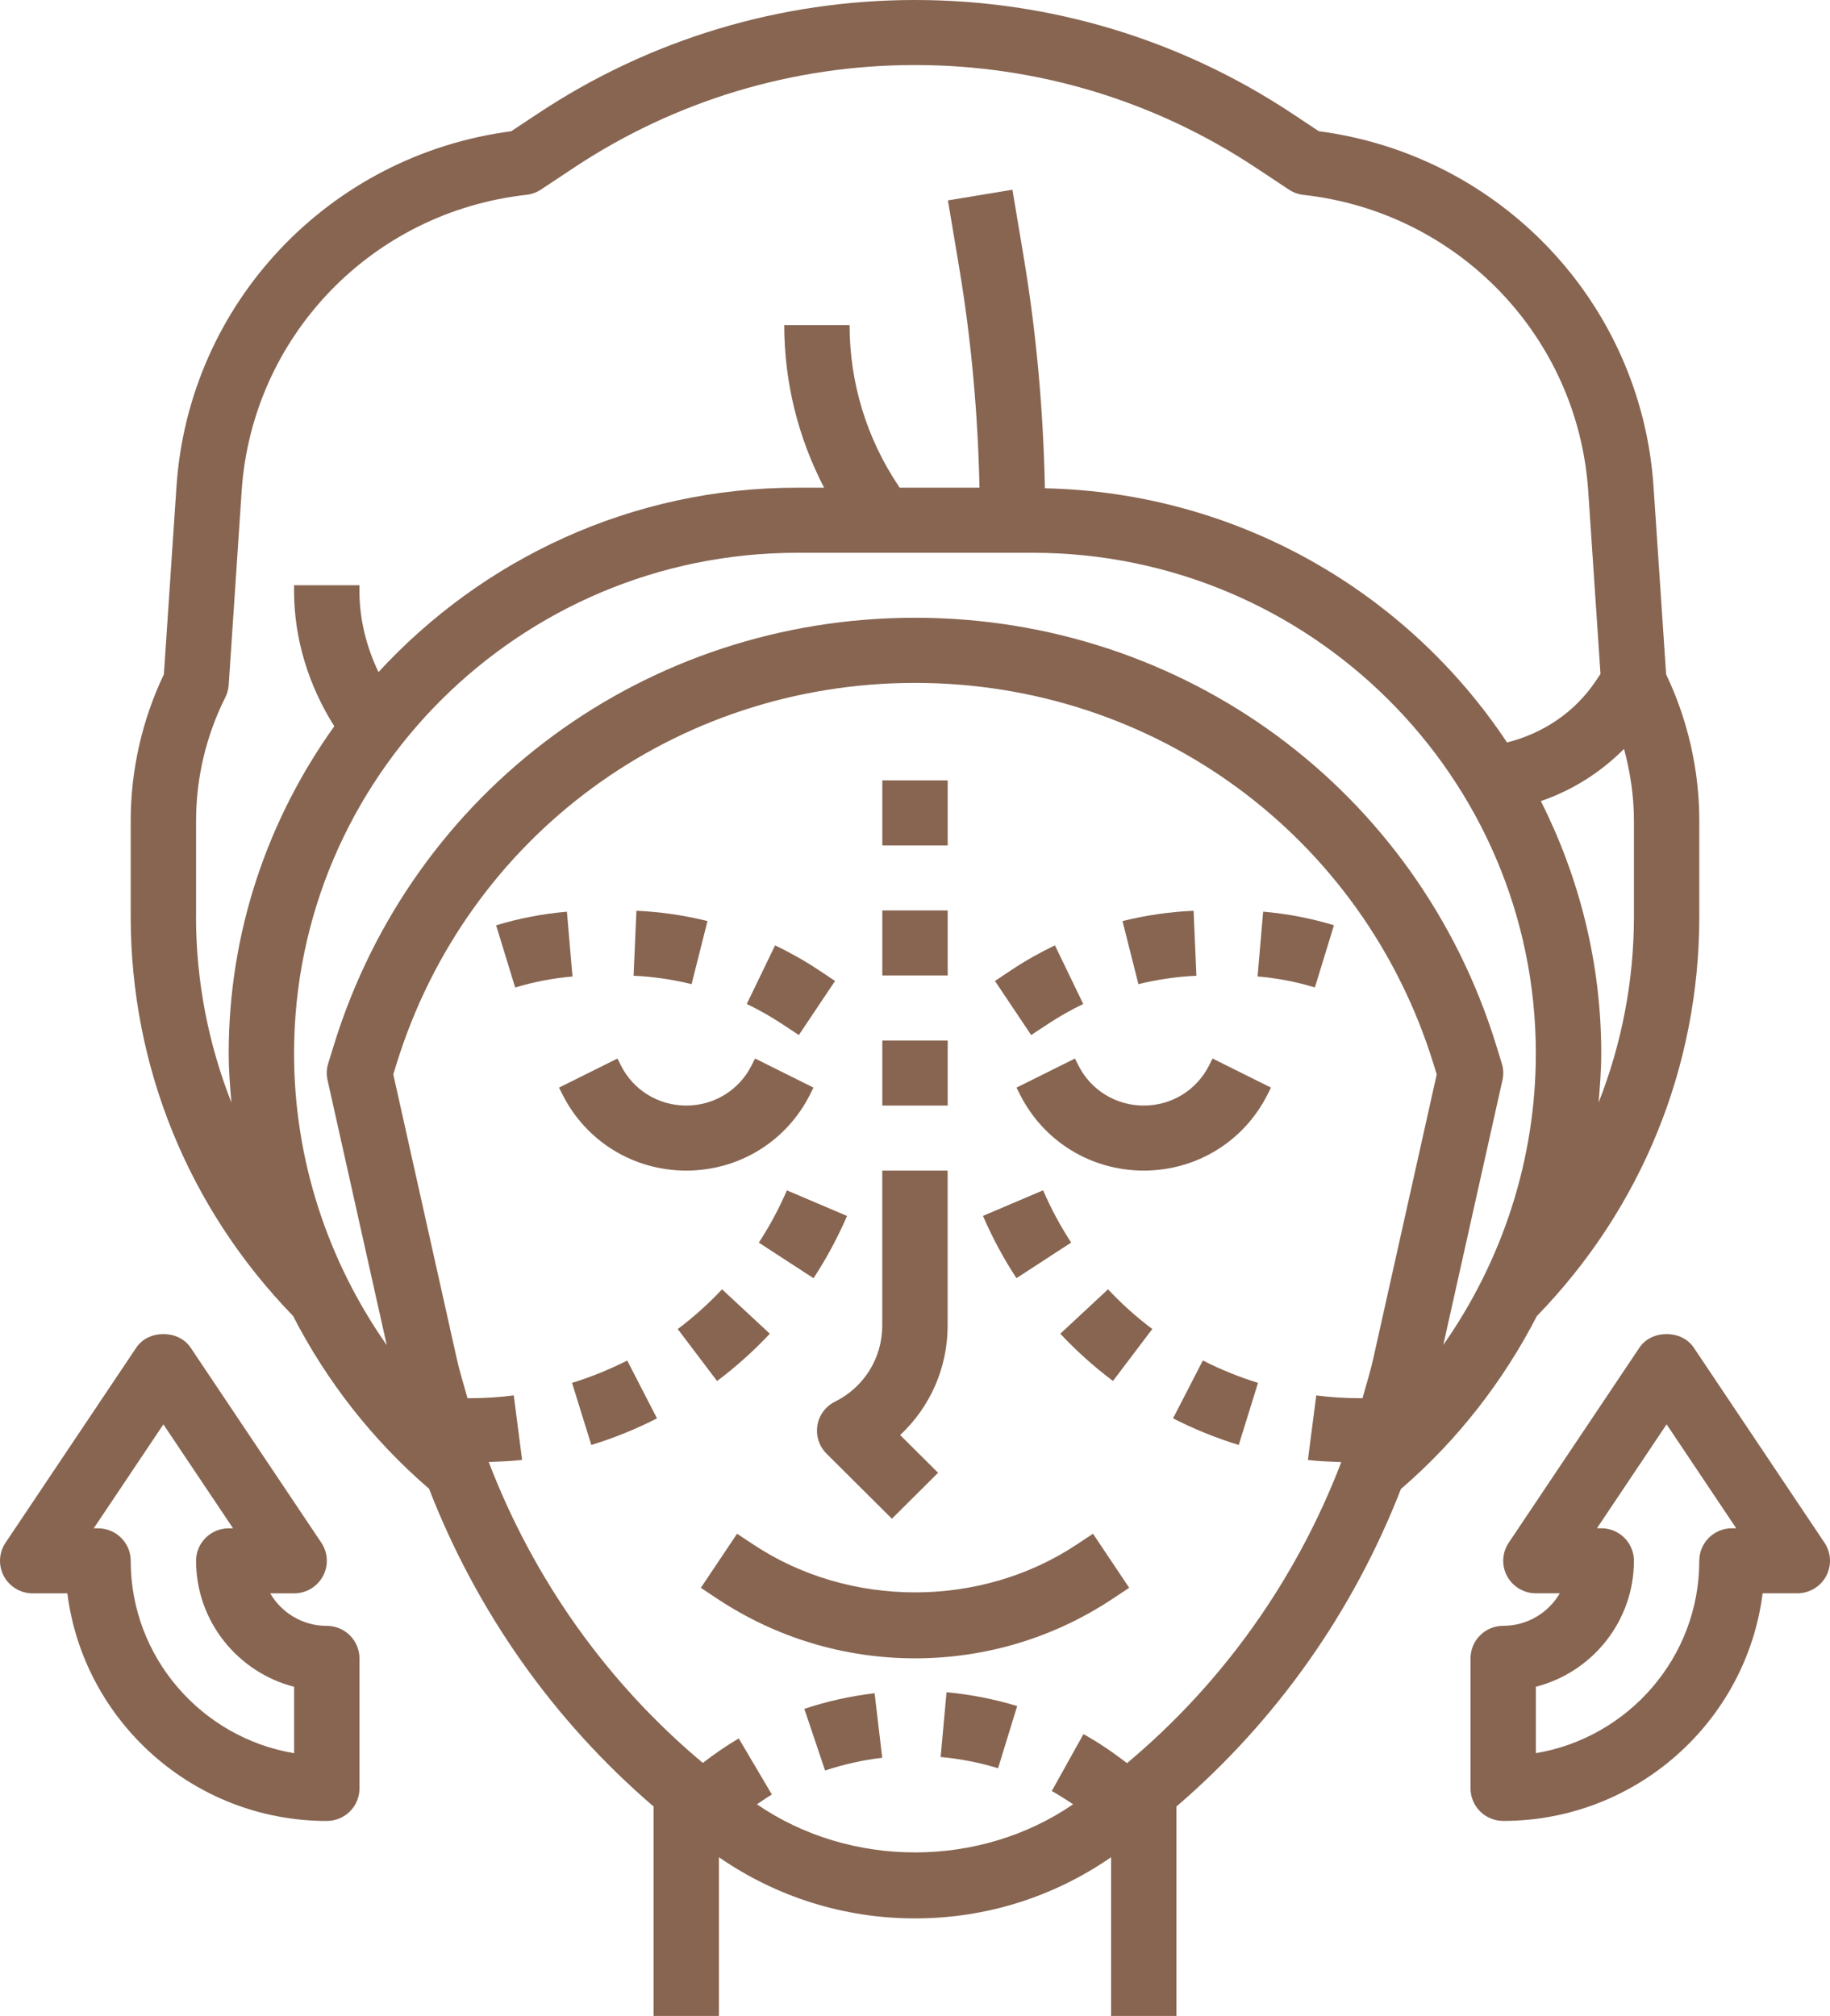<svg width="187" height="206" viewBox="0 0 187 206" fill="none" xmlns="http://www.w3.org/2000/svg">
<g clip-path="url(#clip0_90_168)">
<path d="M120.215 206V184.592C130.466 175.798 138.286 164.656 143.155 152.147C148.971 147.14 153.619 141.116 157.047 134.476C167.744 123.462 173.643 108.992 173.643 93.664V83.845C173.643 78.701 172.469 73.551 170.254 68.905L168.968 49.733C167.716 31.005 153.385 15.854 134.763 13.407L132.063 11.618C120.61 4.015 107.269 0 93.5 0C79.731 0 66.391 4.015 54.937 11.623L52.238 13.412C33.616 15.854 19.285 31.005 18.032 49.733L16.747 68.905C14.526 73.551 13.357 78.701 13.357 83.845V93.664C13.357 108.986 19.257 123.45 29.942 134.459C33.36 141.099 38.024 147.113 43.84 152.119C48.704 164.645 56.529 175.792 66.786 184.592V205.994H73.465V189.775C79.375 193.862 86.299 196.027 93.5 196.027C100.702 196.027 107.625 193.862 113.536 189.775V205.994H120.215V206ZM147.48 137.45L153.529 110.365C153.658 109.806 153.635 109.219 153.463 108.665L152.873 106.755C144.803 80.661 120.938 63.123 93.5 63.123C66.062 63.123 42.203 80.656 34.128 106.755L33.538 108.665C33.365 109.219 33.343 109.806 33.471 110.365L39.521 137.45C33.449 128.789 30.048 118.444 30.048 107.641C30.048 79.432 53.112 56.484 81.462 56.484H105.522C133.878 56.484 156.941 79.432 156.941 107.641C156.941 118.439 153.546 128.783 147.469 137.45H147.48ZM166.965 93.664C166.965 100.264 165.707 106.683 163.353 112.663C163.492 110.996 163.625 109.33 163.625 107.641C163.625 98.371 161.366 89.632 157.453 81.857C160.664 80.761 163.564 78.928 165.952 76.525C166.597 78.911 166.965 81.376 166.965 83.851V93.669V93.664ZM20.036 93.664V83.845C20.036 79.498 21.066 75.146 23.025 71.258C23.219 70.86 23.336 70.433 23.37 69.99L24.694 50.171C25.752 34.389 37.99 21.658 53.796 19.908C54.325 19.847 54.837 19.664 55.277 19.371L58.633 17.145C68.99 10.272 81.045 6.645 93.495 6.645C105.945 6.645 117.999 10.278 128.351 17.15L131.713 19.376C132.158 19.675 132.665 19.852 133.193 19.913C148.994 21.663 161.238 34.389 162.295 50.176L163.547 68.866L163.052 69.603C160.92 72.781 157.676 74.946 153.997 75.866C143.812 60.532 126.492 50.321 106.774 49.894C106.613 41.964 105.906 34.012 104.598 26.21L103.457 19.387L96.867 20.478L98.008 27.3C99.255 34.727 99.928 42.285 100.09 49.833H91.931L91.803 49.634C88.541 44.761 86.816 39.085 86.816 33.22H80.138C80.138 39.046 81.551 44.711 84.212 49.833H81.462C64.521 49.833 49.299 57.132 38.675 68.678C37.434 66.086 36.727 63.256 36.727 60.371V59.801H30.048V60.371C30.048 65.278 31.54 70.073 34.161 74.21C27.394 83.657 23.37 95.181 23.37 107.641C23.37 109.33 23.503 110.996 23.648 112.663C21.294 106.677 20.03 100.264 20.03 93.664H20.036ZM77.355 184.364C77.856 184.027 78.351 183.678 78.874 183.368L75.49 177.636C74.21 178.389 72.992 179.237 71.817 180.139C61.972 171.894 54.503 161.306 49.939 149.389C51.08 149.339 52.227 149.317 53.351 149.173L52.499 142.583C51.036 142.777 49.533 142.871 48.036 142.871H47.774C47.401 141.542 46.99 140.224 46.684 138.873L40.189 109.784L40.517 108.715C47.719 85.424 69.012 69.78 93.5 69.78C117.988 69.78 139.282 85.424 146.484 108.715L146.812 109.784L140.317 138.873C140.011 140.23 139.599 141.542 139.226 142.871H138.965C137.473 142.871 135.97 142.777 134.501 142.589L133.65 149.184C134.774 149.328 135.915 149.344 137.061 149.4C132.492 161.322 125.023 171.91 115.167 180.161C113.747 179.076 112.273 178.057 110.714 177.199L107.475 183.013C108.221 183.423 108.944 183.888 109.657 184.364C100.112 190.921 86.905 190.927 77.349 184.37L77.355 184.364Z" fill="#876551"/>
<path d="M109.846 108.161L103.874 111.135L104.225 111.833C106.635 116.628 111.482 119.613 116.875 119.613C122.268 119.613 127.115 116.634 129.525 111.833L129.876 111.135L123.904 108.161L123.554 108.864C122.279 111.395 119.725 112.968 116.875 112.968C114.025 112.968 111.471 111.395 110.196 108.864L109.846 108.161Z" fill="#876551"/>
<path d="M70.125 119.613C75.518 119.613 80.365 116.634 82.775 111.833L83.126 111.135L77.154 108.161L76.803 108.864C75.529 111.395 72.975 112.968 70.125 112.968C67.275 112.968 64.715 111.395 63.446 108.864L63.096 108.161L57.124 111.135L57.475 111.833C59.885 116.628 64.732 119.613 70.125 119.613Z" fill="#876551"/>
<path d="M83.527 145.662C83.354 146.714 83.705 147.788 84.462 148.541L91.14 155.187L95.86 150.491L91.981 146.636C95.042 143.779 96.834 139.775 96.834 135.445V119.613H90.155V135.445C90.155 138.756 88.302 141.747 85.324 143.225C84.361 143.702 83.694 144.61 83.521 145.662H83.527Z" fill="#876551"/>
<path d="M115.389 162.247L111.688 156.721L110.007 157.834C100.206 164.34 86.804 164.34 76.998 157.834L75.317 156.721L71.616 162.247L73.291 163.36C79.291 167.342 86.281 169.452 93.5 169.452C100.718 169.452 107.708 167.347 113.702 163.36L115.383 162.247H115.389Z" fill="#876551"/>
<path d="M107.057 104.65C108.209 103.886 109.434 103.194 110.692 102.59L107.798 96.599C106.261 97.335 104.759 98.182 103.351 99.118L101.67 100.237L105.371 105.763L107.057 104.65Z" fill="#876551"/>
<path d="M122.256 99.705L121.967 93.065C119.524 93.171 117.081 93.525 114.704 94.118L116.329 100.563C118.272 100.082 120.264 99.794 122.256 99.705Z" fill="#876551"/>
<path d="M136.31 94.544C133.955 93.83 131.518 93.365 129.075 93.154L128.507 99.777C130.488 99.943 132.464 100.32 134.362 100.901L136.31 94.544Z" fill="#876551"/>
<path d="M81.629 105.763L85.33 100.237L83.65 99.118C82.241 98.182 80.739 97.335 79.203 96.599L76.309 102.59C77.566 103.194 78.791 103.886 79.943 104.65L81.629 105.763Z" fill="#876551"/>
<path d="M57.931 93.16C55.483 93.37 53.05 93.835 50.696 94.55L52.644 100.907C54.548 100.331 56.523 99.949 58.499 99.783L57.931 93.16Z" fill="#876551"/>
<path d="M72.296 94.118C69.925 93.525 67.476 93.171 65.033 93.065L64.743 99.705C66.741 99.794 68.734 100.082 70.67 100.563L72.296 94.118Z" fill="#876551"/>
<path d="M119.869 144.931C122.029 146.033 124.283 146.947 126.581 147.65L128.551 141.304C126.626 140.711 124.728 139.941 122.913 139.017L119.869 144.931Z" fill="#876551"/>
<path d="M109.461 126.972C108.359 125.289 107.391 123.489 106.59 121.628L100.445 124.242C101.403 126.457 102.549 128.6 103.868 130.605L109.461 126.967V126.972Z" fill="#876551"/>
<path d="M108.343 136.281C109.99 138.037 111.805 139.665 113.73 141.11L117.748 135.8C116.129 134.587 114.61 133.225 113.224 131.746L108.343 136.287V136.281Z" fill="#876551"/>
<path d="M77.538 126.973L83.131 130.611C84.445 128.606 85.597 126.463 86.554 124.248L80.41 121.634C79.608 123.495 78.64 125.289 77.538 126.978V126.973Z" fill="#876551"/>
<path d="M58.454 141.304L60.424 147.65C62.723 146.947 64.977 146.033 67.136 144.931L64.092 139.022C62.278 139.942 60.385 140.711 58.454 141.304Z" fill="#876551"/>
<path d="M78.662 136.281L73.782 131.746C72.396 133.225 70.876 134.587 69.257 135.805L73.275 141.116C75.201 139.665 77.015 138.042 78.662 136.287V136.281Z" fill="#876551"/>
<path d="M82.191 174.613L84.312 180.915C86.199 180.283 88.163 179.846 90.15 179.613L89.371 173.018C86.928 173.306 84.518 173.838 82.191 174.613Z" fill="#876551"/>
<path d="M96.121 179.535C98.102 179.713 100.078 180.1 101.987 180.682L103.941 174.33C101.586 173.616 99.16 173.139 96.722 172.918L96.121 179.535Z" fill="#876551"/>
<path d="M96.84 93.032H90.161V99.677H96.84V93.032Z" fill="#876551"/>
<path d="M96.84 106.323H90.161V112.968H96.84V106.323Z" fill="#876551"/>
<path d="M96.84 79.742H90.161V86.387H96.84V79.742Z" fill="#876551"/>
<path d="M33.003 161.051C33.582 159.971 33.521 158.659 32.836 157.64L19.479 137.705C18.238 135.855 15.16 135.855 13.925 137.705L0.562 157.646C-0.122 158.665 -0.184 159.977 0.395 161.057C0.979 162.137 2.109 162.812 3.339 162.812H6.884C8.537 175.903 19.796 186.07 33.393 186.07C35.235 186.07 36.732 184.586 36.732 182.748V169.457C36.732 167.619 35.235 166.135 33.393 166.135C30.927 166.135 28.768 164.8 27.61 162.812H30.053C31.284 162.812 32.419 162.137 32.998 161.057L33.003 161.051ZM30.053 172.354V179.148C20.592 177.559 13.357 169.347 13.357 159.49C13.357 157.651 11.86 156.167 10.018 156.167H9.578L16.696 145.546L23.815 156.167H23.375C21.533 156.167 20.036 157.651 20.036 159.49C20.036 165.67 24.299 170.881 30.053 172.359V172.354Z" fill="#876551"/>
<path d="M153.607 186.065C167.203 186.065 178.462 175.898 180.115 162.807H183.66C184.89 162.807 186.026 162.131 186.605 161.051C187.183 159.971 187.122 158.659 186.438 157.64L173.08 137.705C171.839 135.855 168.762 135.855 167.526 137.705L154.169 157.64C153.484 158.659 153.423 159.971 154.002 161.051C154.586 162.131 155.716 162.807 156.946 162.807H159.389C158.232 164.795 156.072 166.129 153.607 166.129C151.765 166.129 150.268 167.613 150.268 169.452V182.742C150.268 184.581 151.765 186.065 153.607 186.065ZM156.946 172.354C162.701 170.881 166.964 165.664 166.964 159.484C166.964 157.646 165.467 156.161 163.625 156.161H163.185L170.303 145.54L177.416 156.161H176.982C175.14 156.161 173.643 157.646 173.643 159.484C173.643 169.347 166.407 177.553 156.946 179.143V172.348V172.354Z" fill="#876551"/>
</g>
<defs>
<clipPath id="clip0_90_168">
<rect width="187" height="206" fill="white"/>
</clipPath>
</defs>
</svg>

